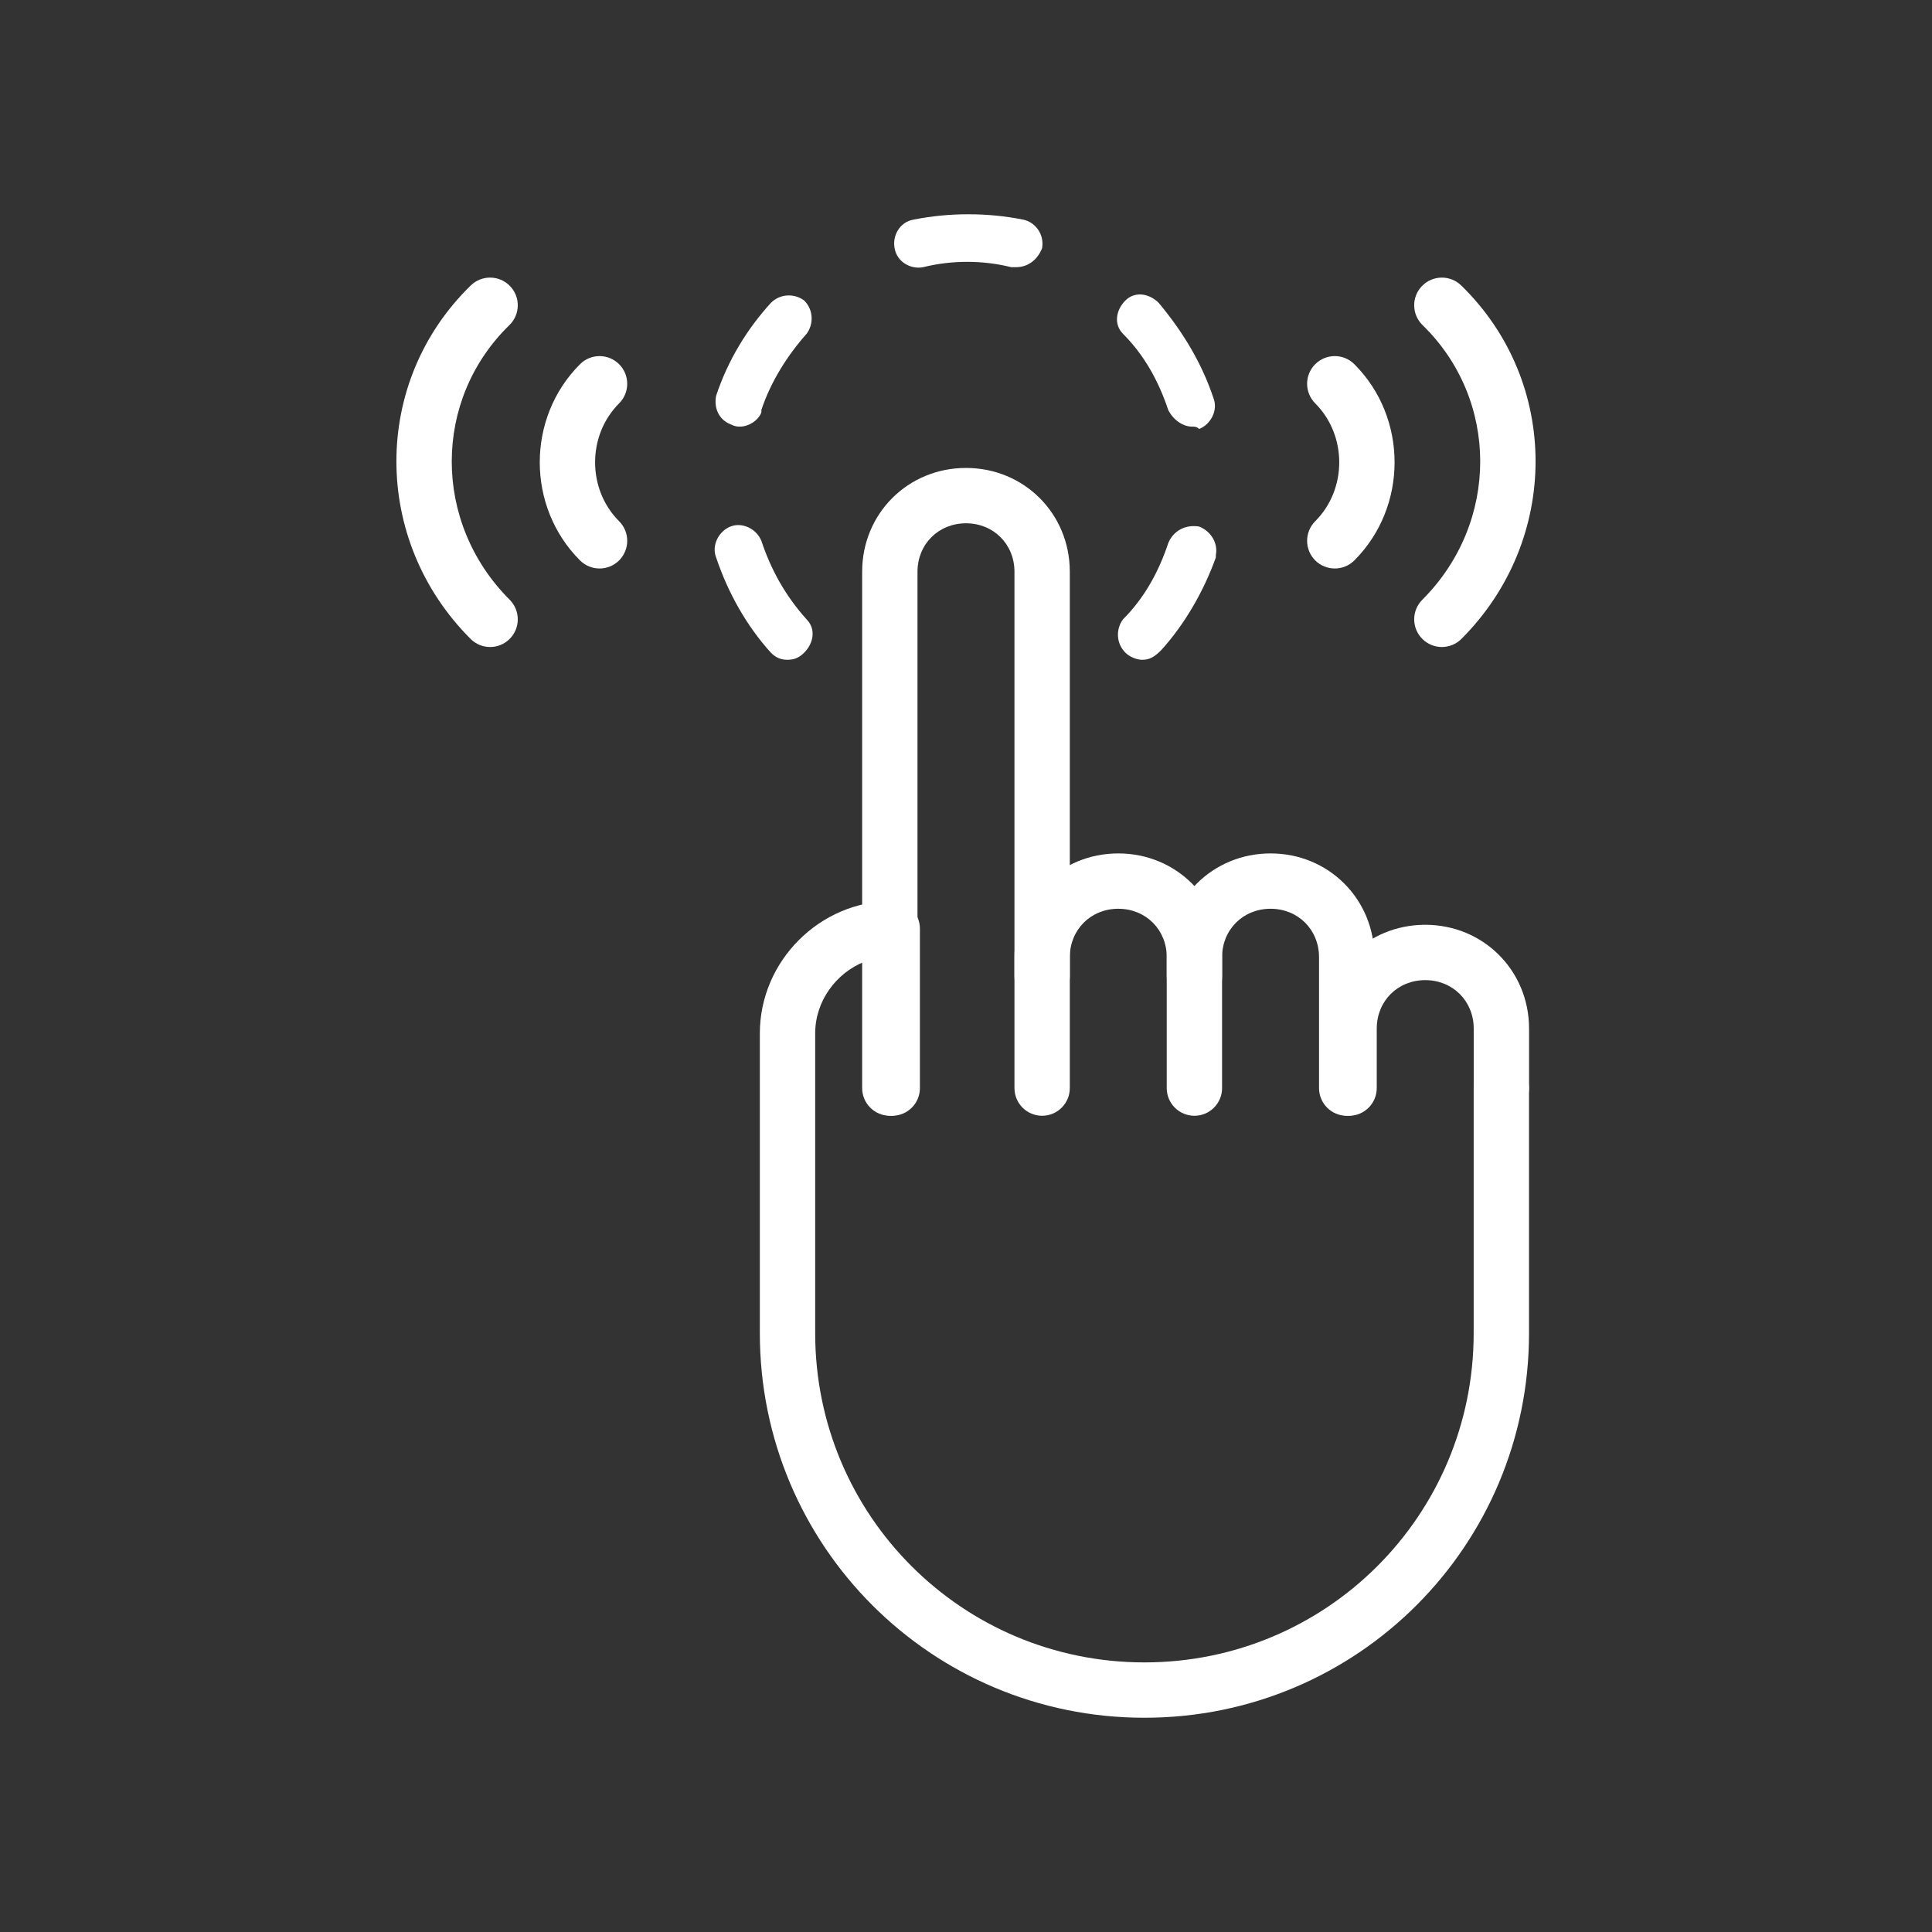<svg width="48" height="48" viewBox="0 0 48 48" fill="none" xmlns="http://www.w3.org/2000/svg">
<rect x="0" y="0" width="48" height="48" fill="#333333" stroke="none"/>
<path fill-rule="evenodd" clip-rule="evenodd" d="M24 13.001C23.315 13.001 22.795 13.521 22.795 14.205V27.033C22.795 27.413 22.488 27.721 22.108 27.721C21.728 27.721 21.42 27.413 21.42 27.033V14.205C21.42 12.761 22.556 11.626 24 11.626C25.443 11.626 26.579 12.761 26.579 14.205V27.033C26.579 27.413 26.271 27.721 25.891 27.721C25.512 27.721 25.204 27.413 25.204 27.033V14.205C25.204 13.521 24.684 13.001 24 13.001Z" fill="white"/>
<path fill-rule="evenodd" clip-rule="evenodd" d="M25.204 23.782C25.204 22.338 26.34 21.203 27.783 21.203C29.227 21.203 30.363 22.338 30.363 23.782V24.255C30.363 24.634 30.055 24.942 29.675 24.942C29.295 24.942 28.988 24.634 28.988 24.255V23.782C28.988 23.098 28.468 22.578 27.783 22.578C27.099 22.578 26.579 23.098 26.579 23.782V24.255C26.579 24.634 26.271 24.942 25.892 24.942C25.512 24.942 25.204 24.634 25.204 24.255V23.782Z" fill="white"/>
<path fill-rule="evenodd" clip-rule="evenodd" d="M28.987 23.782C28.987 22.338 30.123 21.203 31.567 21.203C33.01 21.203 34.146 22.338 34.146 23.782V27.033C34.146 27.413 33.838 27.721 33.458 27.721C33.078 27.721 32.771 27.413 32.771 27.033V23.782C32.771 23.098 32.251 22.578 31.567 22.578C30.882 22.578 30.362 23.098 30.362 23.782V27.033C30.362 27.413 30.055 27.721 29.675 27.721C29.295 27.721 28.987 27.413 28.987 27.033V23.782Z" fill="white"/>
<path fill-rule="evenodd" clip-rule="evenodd" d="M32.83 25.555C32.83 24.112 33.965 22.976 35.409 22.976C36.853 22.976 37.989 24.112 37.989 25.555V27.033C37.989 27.413 37.681 27.721 37.301 27.721C36.921 27.721 36.614 27.413 36.614 27.033V25.555C36.614 24.871 36.094 24.351 35.409 24.351C34.725 24.351 34.205 24.871 34.205 25.555V27.033C34.205 27.413 33.897 27.721 33.518 27.721C33.138 27.721 32.83 27.413 32.83 27.033V25.555Z" fill="white"/>
<path fill-rule="evenodd" clip-rule="evenodd" d="M21.48 23.892C20.769 24.174 20.253 24.875 20.253 25.674V33.122C20.253 37.649 23.906 41.302 28.433 41.302C32.96 41.302 36.613 37.649 36.613 33.122V27.033C36.613 26.654 36.921 26.346 37.301 26.346C37.68 26.346 37.988 26.654 37.988 27.033V33.122C37.988 38.408 33.72 42.677 28.433 42.677C23.147 42.677 18.878 38.408 18.878 33.122V25.674C18.878 23.875 20.369 22.385 22.167 22.385C22.547 22.385 22.855 22.693 22.855 23.073V27.033C22.855 27.413 22.547 27.721 22.167 27.721C21.787 27.721 21.48 27.413 21.48 27.033V23.892Z" fill="white"/>
<path d="M28.374 16.392C28.256 16.392 28.079 16.333 27.96 16.215C27.724 15.979 27.724 15.624 27.901 15.387C28.433 14.855 28.788 14.205 29.024 13.496C29.143 13.2 29.438 13.023 29.793 13.082C30.088 13.2 30.266 13.496 30.207 13.791V13.85C29.911 14.678 29.438 15.506 28.847 16.156C28.67 16.333 28.552 16.392 28.374 16.392ZM19.566 16.392C19.389 16.392 19.27 16.333 19.152 16.215C18.561 15.565 18.088 14.737 17.792 13.85C17.674 13.555 17.852 13.2 18.147 13.082C18.443 12.964 18.797 13.141 18.916 13.437C19.152 14.146 19.507 14.796 20.039 15.387C20.275 15.624 20.216 15.979 19.98 16.215C19.861 16.333 19.743 16.392 19.566 16.392ZM29.616 10.599C29.379 10.599 29.143 10.422 29.024 10.185C28.788 9.476 28.433 8.826 27.901 8.294C27.665 8.057 27.724 7.702 27.96 7.466C28.197 7.229 28.552 7.289 28.788 7.525C29.379 8.234 29.852 9.003 30.148 9.89C30.266 10.185 30.088 10.54 29.793 10.658C29.734 10.599 29.675 10.599 29.616 10.599ZM18.384 10.599C18.324 10.599 18.265 10.599 18.147 10.54C17.852 10.422 17.733 10.126 17.792 9.831C18.088 8.944 18.561 8.175 19.152 7.525C19.389 7.289 19.743 7.289 19.98 7.466C20.216 7.702 20.216 8.057 20.039 8.294C19.566 8.826 19.152 9.476 18.916 10.185V10.244C18.857 10.422 18.62 10.599 18.384 10.599ZM25.241 6.638C25.182 6.638 25.182 6.638 25.123 6.638C24.413 6.461 23.645 6.461 22.936 6.638C22.64 6.697 22.285 6.52 22.226 6.165C22.167 5.87 22.344 5.515 22.699 5.456C23.586 5.279 24.532 5.279 25.418 5.456C25.714 5.515 25.95 5.811 25.891 6.165C25.773 6.461 25.537 6.638 25.241 6.638Z" fill="white"/>
<path fill-rule="evenodd" clip-rule="evenodd" d="M12.669 7.105C12.934 7.377 12.928 7.812 12.656 8.077C10.75 9.931 10.74 12.979 12.663 14.901C12.931 15.17 12.931 15.605 12.663 15.873C12.394 16.142 11.959 16.142 11.691 15.873C9.238 13.421 9.229 9.493 11.697 7.091C11.969 6.827 12.405 6.833 12.669 7.105Z" fill="white"/>
<path fill-rule="evenodd" clip-rule="evenodd" d="M15.382 9.049C15.65 9.317 15.65 9.753 15.382 10.021C14.586 10.817 14.586 12.155 15.382 12.95C15.65 13.219 15.65 13.654 15.382 13.923C15.113 14.191 14.678 14.191 14.41 13.923C13.077 12.59 13.077 10.381 14.41 9.049C14.678 8.78 15.113 8.78 15.382 9.049Z" fill="white"/>
<path fill-rule="evenodd" clip-rule="evenodd" d="M35.33 7.105C35.595 6.833 36.03 6.827 36.302 7.091C38.771 9.493 38.761 13.421 36.309 15.873C36.04 16.142 35.605 16.142 35.337 15.873C35.068 15.605 35.068 15.17 35.337 14.901C37.259 12.979 37.249 9.931 35.343 8.077C35.071 7.812 35.065 7.377 35.33 7.105Z" fill="white"/>
<path fill-rule="evenodd" clip-rule="evenodd" d="M32.676 9.049C32.945 8.78 33.38 8.78 33.649 9.049C34.981 10.381 34.981 12.59 33.649 13.923C33.38 14.191 32.945 14.191 32.676 13.923C32.408 13.654 32.408 13.219 32.676 12.95C33.472 12.155 33.472 10.817 32.676 10.021C32.408 9.753 32.408 9.317 32.676 9.049Z" fill="white"/>
</svg>
